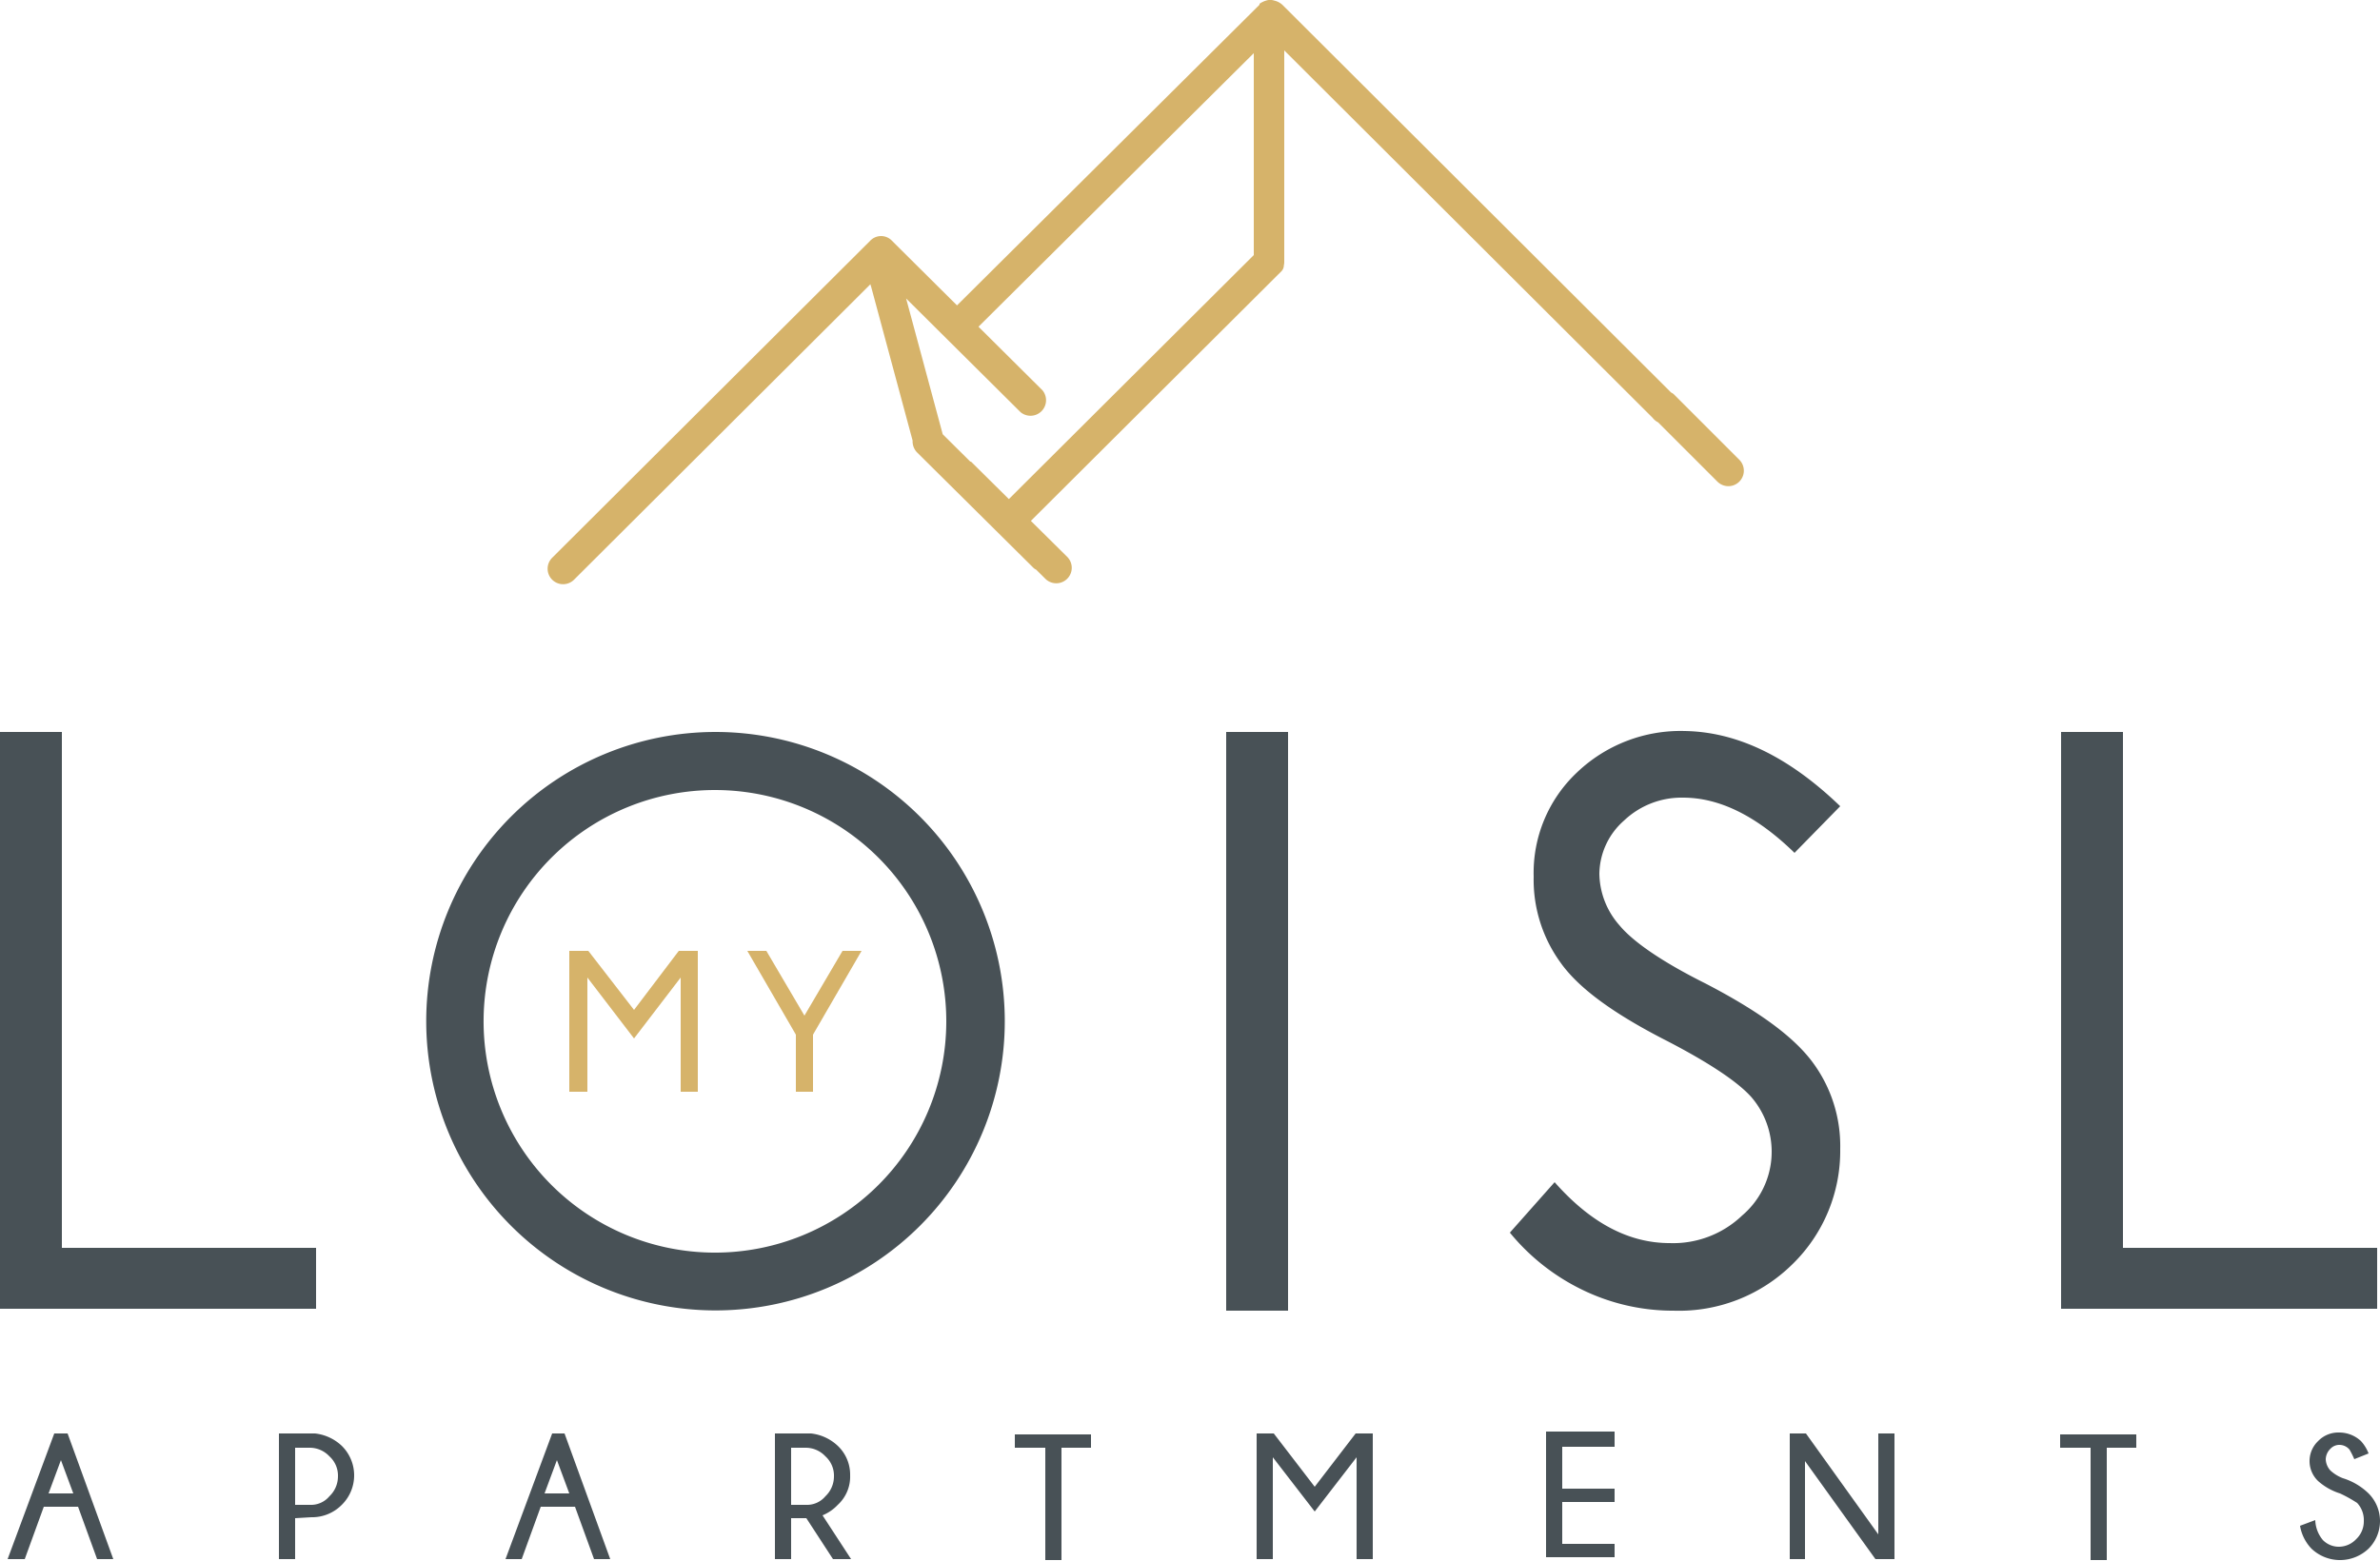 <svg id="Ebene_1" data-name="Ebene 1" xmlns="http://www.w3.org/2000/svg" width="88.194mm" height="57.856mm" viewBox="0 0 250 164"><defs><style>.cls-1,.cls-2{fill:#d6b36a;}.cls-1{fill-rule:evenodd;}.cls-3{fill:#485156;}</style></defs><path class="cls-1" d="M182.7,48.3l-6.9-6.9a1.62,1.62,0,0,0-.267-.167L134.8.6a1.846,1.846,0,0,0-.951-.54,1.39,1.39,0,0,0-.92.022l-.024.007a1.359,1.359,0,0,0-.209.083A1.842,1.842,0,0,0,132.3.4c.003.034 0.0.065.002.098L132.3.5,100.526,32.083,93.6,25.2a1.575,1.575,0,0,0-2.2.1L58,58.6a1.626,1.626,0,0,0,2.3,2.3L91.436,29.857c.002.013.001.025.004.037A1.51,1.51,0,0,0,91.5,30.1l4.362,16.187A1.679,1.679,0,0,0,96.3,47.5L108.6,59.7a1.617,1.617,0,0,0,.245.152L109.8,60.8a1.626,1.626,0,1,0,2.305-2.295L112.1,58.5l-3.815-3.777L134.6,28.5a.894.894,0,0,0,.258-.622,1.581,1.581,0,0,0,.042-.336q0-.021,0-.041V5.294L173.6,43.9a1.669,1.669,0,0,0,.571.471L180.4,50.6a1.626,1.626,0,1,0,2.3-2.3Zm-80.7.2h-.073L99.025,45.622,95.181,31.357,107.2,43.3a1.633,1.633,0,0,0,2.3-2.3l-6.717-6.675L131.7,5.583V26.798L105.973,52.433Z"/><polygon class="cls-2" points="83.6 108.7 78.5 99.9 80.5 99.9 84.5 106.7 88.5 99.9 90.5 99.9 85.4 108.7 85.4 114.7 83.6 114.7 83.6 108.7"/><polygon class="cls-2" points="73.3 99.9 73.3 114.7 71.5 114.7 71.5 102.7 66.6 109.1 61.7 102.7 61.7 114.7 59.8 114.7 59.8 99.9 61.8 99.9 66.6 106.1 71.3 99.9 73.3 99.9"/><path class="cls-3" d="M128.8,137.7h6.5V76.9h-6.5ZM75.2,76.9l-.084-0A30.386,30.386,0,1,0,75.2,76.9Zm-.2,54.7a24.3,24.3,0,0,1,.195-48.6H75.2a24.3,24.3,0,1,1-.2,48.6ZM6.5,76.9H0v60.6H33.2v-6.4H6.5Zm164.1,9.3a8.771,8.771,0,0,1,6.2-2.4c3.8,0,7.7,1.9,11.7,5.8l4.8-4.9c-5.4-5.2-10.8-7.8-16.3-7.9a15.772,15.772,0,0,0-11.4,4.4,14.48,14.48,0,0,0-4.5,10.9,14.813,14.813,0,0,0,2.8,9c1.9,2.7,5.5,5.3,10.7,8,4.9,2.5,8,4.6,9.4,6.2l.011.013A8.788,8.788,0,0,1,183,127.7a10.483,10.483,0,0,1-7.6,2.9c-4.3,0-8.3-2.1-12.1-6.4l-4.7,5.3a22.512,22.512,0,0,0,7.6,6,21.739,21.739,0,0,0,9.6,2.2,16.957,16.957,0,0,0,12.5-4.9,16.611,16.611,0,0,0,5-12.1,14.752,14.752,0,0,0-2.9-9.1c-2-2.7-5.7-5.4-11.3-8.3-4.6-2.3-7.6-4.4-9-6.1a8.37,8.37,0,0,1-2.1-5.4A7.572,7.572,0,0,1,170.6,86.2ZM223,131.1V76.9h-6.5v60.6h33.2v-6.4Z"/><path class="cls-3" d="M7.7,156.9l-1.3-3.5-1.3,3.5Zm-.6-6.3,4.8,13.2H10.2l-2-5.5H4.6l-2,5.5H.8l4.9-13.2ZM31,159.5v4.3H29.3V150.6h3.8a4.863,4.863,0,0,1,2.8,1.3,4.346,4.346,0,0,1,.054,6.146L35.9,158.1a4.377,4.377,0,0,1-3.2,1.3l-1.7.1Zm0-7.4v6h1.6a2.518,2.518,0,0,0,2-.9,2.878,2.878,0,0,0,.9-2.1,2.723,2.723,0,0,0-.9-2.1,2.829,2.829,0,0,0-2-.9Zm28.8,4.8-1.3-3.5-1.3,3.5Zm-.5-6.3,4.8,13.2H62.4l-2-5.5H56.8l-2,5.5H53.1L58,150.6Zm23.8,1.5v6h1.6a2.518,2.518,0,0,0,2-.9,2.878,2.878,0,0,0,.9-2.1,2.724,2.724,0,0,0-.9-2.1,2.829,2.829,0,0,0-2-.9Zm1.6,7.4H83.1v4.3H81.4V150.6h3.8a4.863,4.863,0,0,1,2.8,1.3,4.158,4.158,0,0,1,1.3,3.1,4.01,4.01,0,0,1-1.3,3.1,4.591,4.591,0,0,1-1.6,1.1l3,4.6H87.5l-2.8-4.3Zm26.8-7.4v11.8h-1.7V152.1h-3.2v-1.4h8v1.4Zm32.7-1.5v13.2h-1.7V153.1l-4.4,5.7-4.4-5.7v10.7H132V150.6h1.8l4.3,5.6,4.3-5.6Zm25.4,0V152h-5.5v4.4h5.5v1.4h-5.5v4.4h5.5v1.4h-7.2V150.4h7.2Zm20.1,0,7.6,10.6V150.6H199v13.2h-2l-7.4-10.3v10.3H188V150.6Zm31.6,1.5v11.8h-1.7V152.1h-3.2v-1.4h8v1.4Zm24.5,4.8a6.311,6.311,0,0,1-2.3-1.3,2.9,2.9,0,0,1-.1-4.1q.049-.051.1-.1a2.94,2.94,0,0,1,2.2-.9,3.337,3.337,0,0,1,2.3.9,4.11,4.11,0,0,1,.8,1.3l-1.5.6a8.909,8.909,0,0,0-.5-1,1.389,1.389,0,0,0-1-.5,1.284,1.284,0,0,0-1,.4,1.606,1.606,0,0,0-.5,1.1,1.845,1.845,0,0,0,.5,1.2,4.11,4.11,0,0,0,1.3.8,6.698,6.698,0,0,1,2.7,1.6,4.104,4.104,0,0,1,0,5.8,4.35,4.35,0,0,1-6,0,4.562,4.562,0,0,1-1.2-2.4l1.6-.6a3.427,3.427,0,0,0,.8,2.1,2.342,2.342,0,0,0,1.7.7,2.504,2.504,0,0,0,1.8-.8,2.56,2.56,0,0,0,.8-1.9,2.64,2.64,0,0,0-.7-1.9,14.516,14.516,0,0,0-1.8-1Z"/></svg>